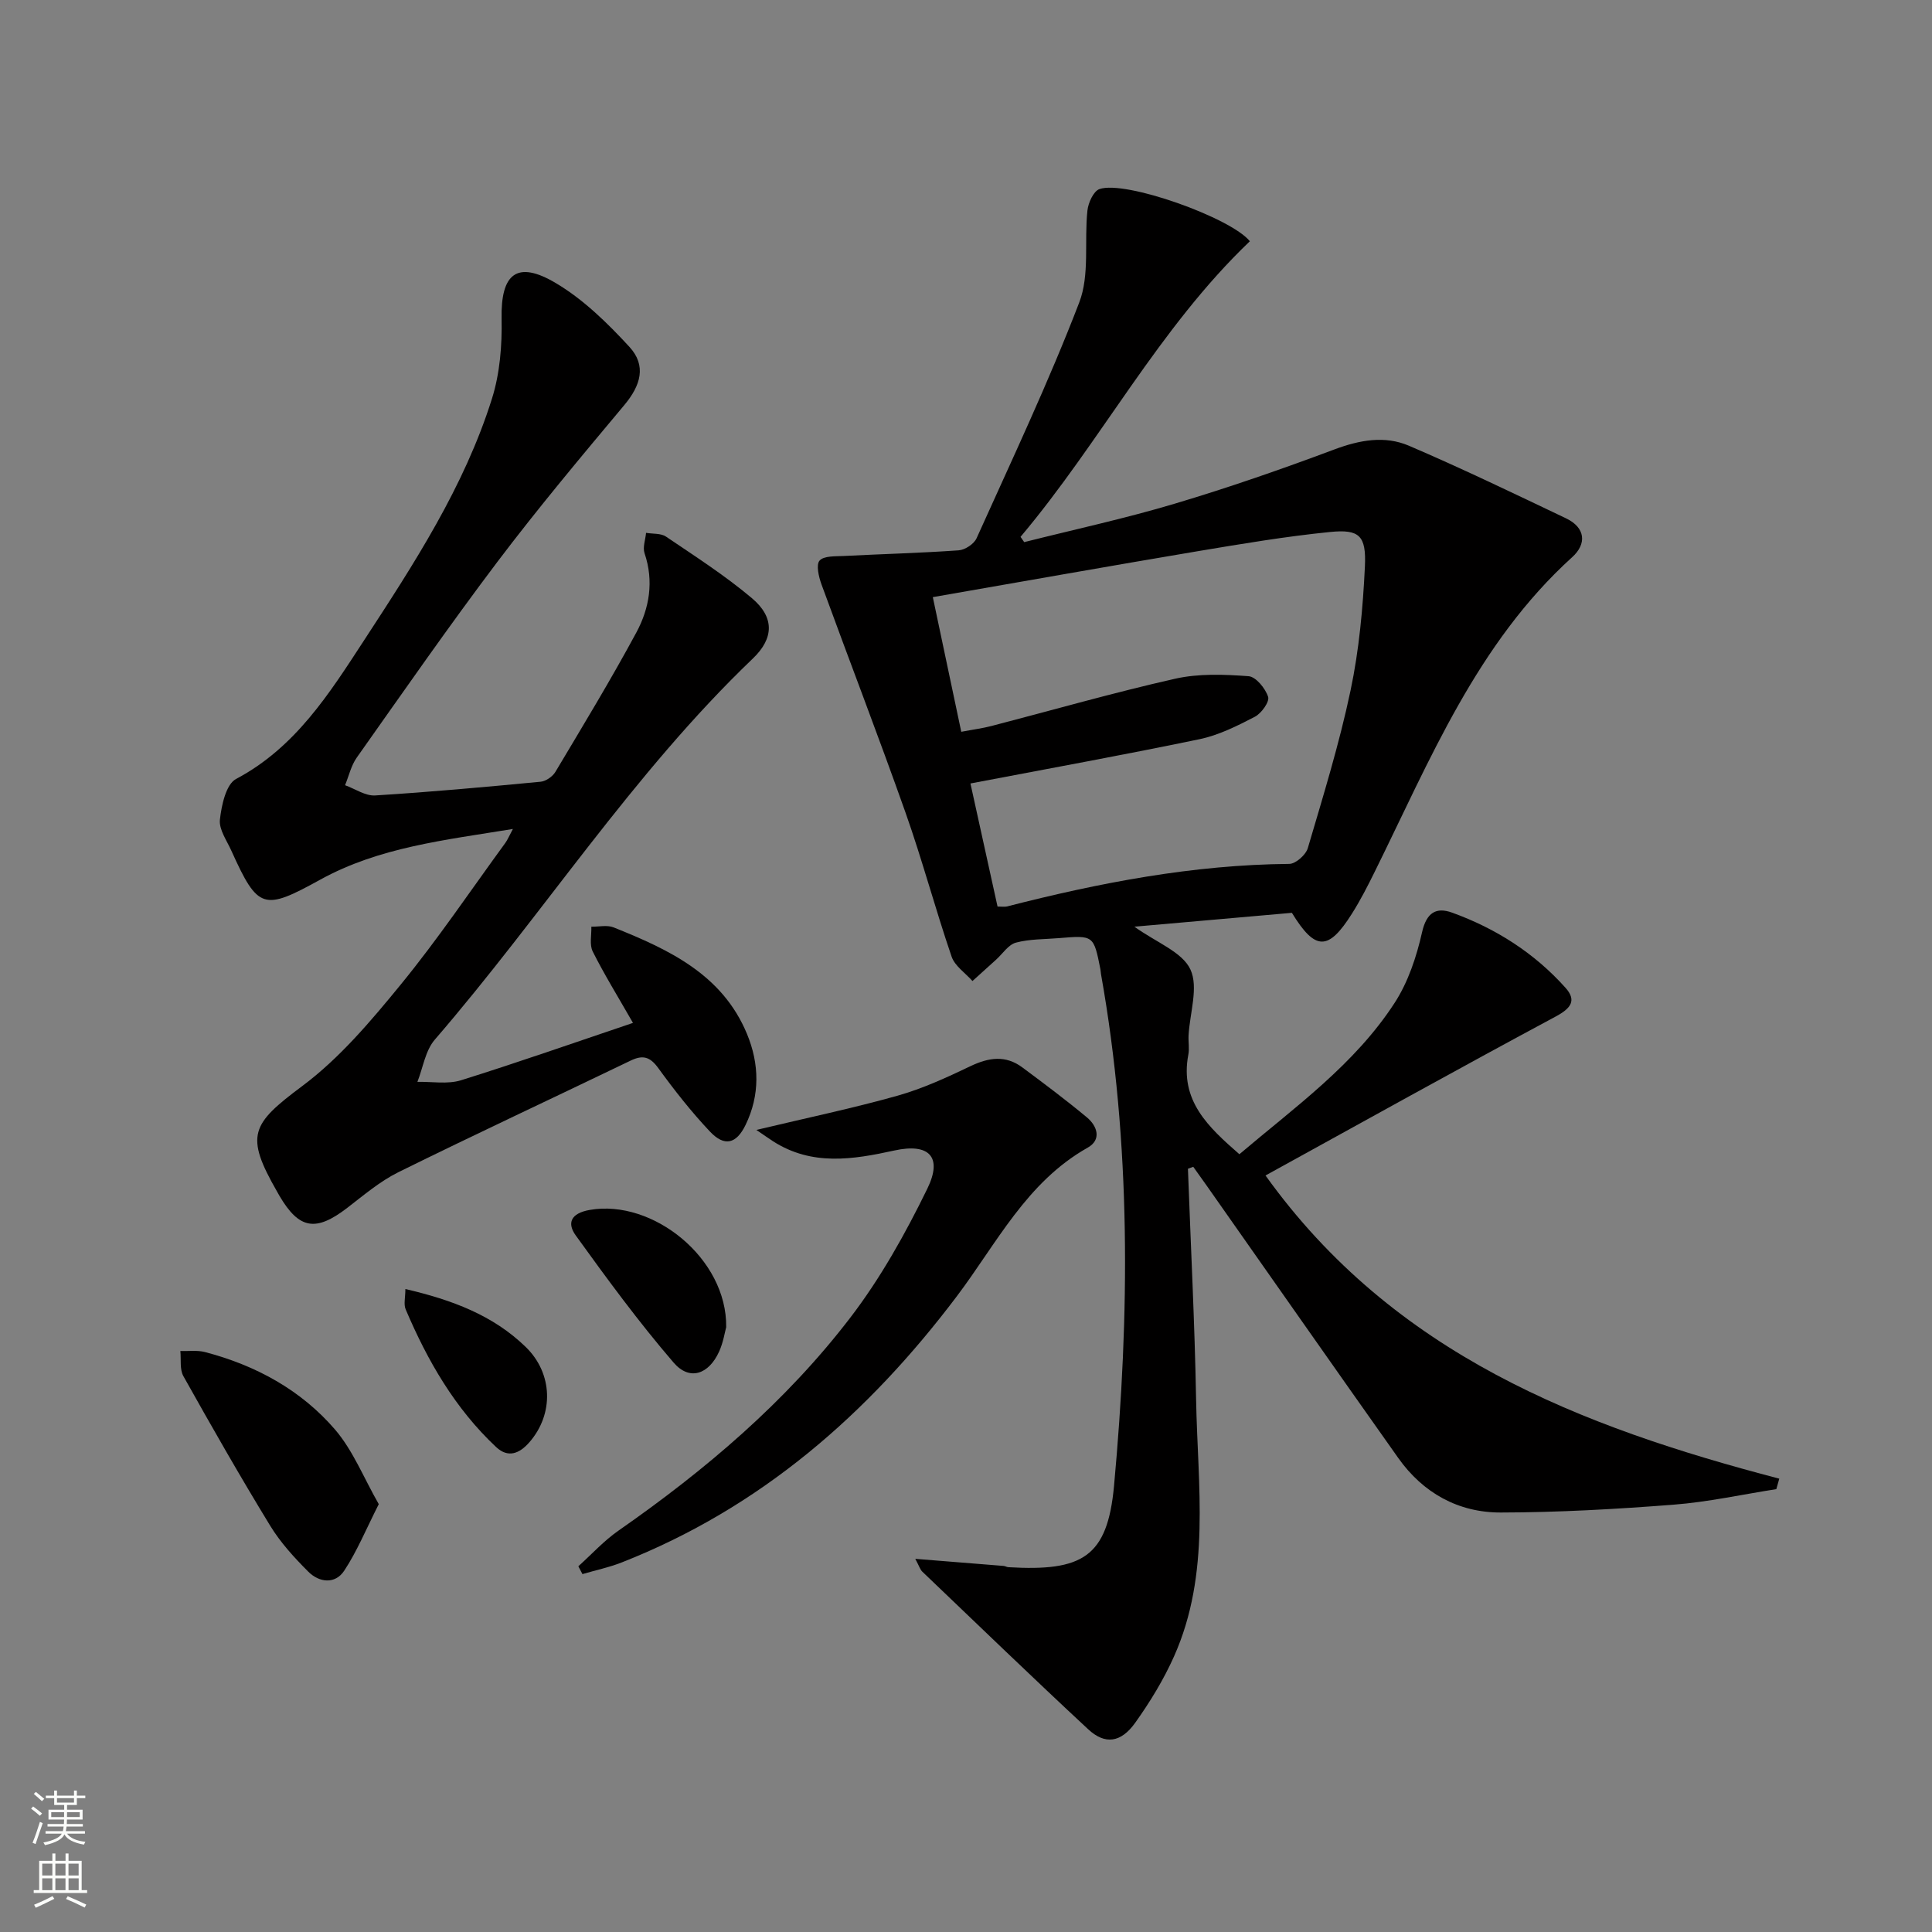 <svg enable-background="new 0 0 400 400" viewBox="0 0 400 400" xmlns="http://www.w3.org/2000/svg"><rect x="0" y="0" width="400" height="400" fill="#808080" stroke="none"/><g fill="#010000"><path d="m245.95 241.98c.58 15.93 1.4 31.86 1.69 47.79.32 17.86 3.08 36.03-4.57 53.17-2.15 4.82-4.96 9.42-8.03 13.73-2.97 4.16-6.26 4.59-9.74 1.36-11.57-10.75-22.93-21.73-34.35-32.64-.43-.41-.61-1.08-1.45-2.65 6.63.53 12.47.99 18.3 1.47.33.03.64.24.96.26 15.3.9 20.53-2.04 21.89-16.86 3.25-35.38 3.57-70.76-2.7-105.93-.06-.33-.06-.67-.12-.99-1.4-7.06-1.4-7.06-8.6-6.46-2.98.25-6.05.17-8.89.93-1.57.42-2.75 2.3-4.1 3.52-1.64 1.48-3.27 2.95-4.9 4.43-1.48-1.67-3.65-3.1-4.32-5.05-3.38-9.88-6.07-20-9.55-29.84-5.59-15.81-11.64-31.47-17.39-47.23-.57-1.57-1.16-4.07-.39-4.93.91-1.01 3.28-.86 5.03-.95 7.92-.41 15.86-.61 23.76-1.17 1.32-.09 3.17-1.31 3.71-2.5 7.29-16.19 14.9-32.27 21.26-48.83 2.19-5.71 1.01-12.67 1.69-19.02.17-1.6 1.25-4 2.48-4.44 5.33-1.89 27.25 5.93 31.15 10.8-18.9 18.04-30.81 41.42-47.48 61.2.25.36.51.73.76 1.09 10.4-2.62 20.9-4.89 31.17-7.96 11.13-3.32 22.13-7.14 33-11.21 5.25-1.97 10.47-2.94 15.5-.78 10.97 4.7 21.73 9.89 32.5 15.02 4.05 1.93 4.33 5.29 1.29 8.04-19.73 17.88-29.44 41.99-40.85 65.06-1.47 2.98-2.99 5.96-4.76 8.76-4.88 7.73-7.58 7.73-12.43-.18-10.49.92-21.14 1.86-32.61 2.87 4.6 3.3 9.91 5.23 11.6 8.85 1.72 3.69-.13 9.04-.38 13.66-.07 1.33.2 2.71-.05 3.99-1.81 9.55 4.17 15.01 10.57 20.61 11.53-9.78 23.86-18.57 32.14-31.33 2.8-4.31 4.54-9.56 5.68-14.62.92-4.1 2.93-5.26 6.22-4.07 9.04 3.27 17.03 8.35 23.47 15.55 2.35 2.62 1.16 4.25-2 5.95-20.19 10.83-40.22 21.98-60.1 32.92 26.55 37.04 65.21 52.01 106.37 62.77-.2.72-.41 1.45-.61 2.17-7.1 1.11-14.16 2.67-21.3 3.22-11.89.92-23.83 1.6-35.75 1.62-8.77.02-16.08-4.03-21.22-11.28-13.27-18.74-26.43-37.56-39.63-56.34-.93-1.32-1.88-2.64-2.82-3.96-.37.13-.73.27-1.1.41zm-46.93-90.47c2.68-.51 4.5-.74 6.25-1.2 12.67-3.29 25.27-6.91 38.04-9.79 4.87-1.1 10.15-.89 15.19-.52 1.52.11 3.49 2.53 4.05 4.27.33 1.02-1.39 3.43-2.75 4.13-3.64 1.89-7.46 3.81-11.44 4.64-15.56 3.24-31.2 6.07-47.44 9.17 1.81 8.23 3.71 16.86 5.61 25.48.95 0 1.46.1 1.92-.01 19.2-4.92 38.56-8.65 58.49-8.82 1.33-.01 3.42-1.88 3.83-3.27 3.19-10.82 6.53-21.63 8.85-32.65 1.77-8.4 2.56-17.09 2.97-25.68.3-6.38-1.16-7.72-7.19-7.12-9.22.92-18.39 2.47-27.54 4-17.97 3.02-35.91 6.22-54.73 9.49 1.98 9.33 3.87 18.33 5.89 27.88z"/><path d="m131.05 211.78c-3.16-5.52-5.96-10.05-8.33-14.78-.71-1.41-.23-3.41-.29-5.14 1.55.03 3.28-.39 4.62.15 11.39 4.57 22.48 9.7 27.6 22.04 2.58 6.22 2.72 12.68-.3 18.88-1.92 3.93-4.37 4.52-7.37 1.34-3.86-4.09-7.37-8.56-10.68-13.12-1.7-2.34-3.17-2.8-5.72-1.57-16.01 7.72-32.12 15.22-48.06 23.09-3.83 1.89-7.2 4.77-10.62 7.4-6.51 5.01-9.97 4.45-14.05-2.5-.17-.29-.33-.58-.49-.87-6.69-11.66-5.36-13.95 5.24-21.86 7.73-5.77 14.21-13.47 20.38-21.01 7.68-9.39 14.48-19.5 21.64-29.31.46-.63.76-1.38 1.57-2.89-14.18 2.31-27.73 3.79-39.88 10.49-11.74 6.47-12.89 6.23-18.4-5.97-.95-2.12-2.6-4.41-2.38-6.45.33-2.97 1.26-7.32 3.34-8.42 12.29-6.51 19.31-17.68 26.47-28.65 10.36-15.88 20.78-31.83 26.52-50.11 1.64-5.21 2.1-11.01 1.99-16.52-.19-9.31 3.15-12.18 11.21-7.4 5.71 3.38 10.71 8.28 15.25 13.21 3.58 3.9 2.35 7.98-1.04 12.04-8.95 10.69-17.91 21.39-26.31 32.5-10.02 13.27-19.51 26.94-29.11 40.52-1.16 1.65-1.62 3.79-2.41 5.7 2.08.75 4.2 2.24 6.22 2.12 11.43-.71 22.85-1.75 34.26-2.84 1.1-.1 2.49-1.07 3.07-2.04 5.7-9.55 11.48-19.07 16.76-28.86 2.71-5.03 3.66-10.62 1.7-16.4-.42-1.23.18-2.81.31-4.23 1.39.24 3.07.06 4.13.78 6.04 4.09 12.23 8.06 17.79 12.75 4.66 3.93 4.6 8.27.19 12.49-24.92 23.84-43.46 52.99-65.86 78.92-1.95 2.26-2.43 5.79-3.59 8.73 3.02-.07 6.24.53 9.02-.33 11.84-3.7 23.56-7.82 35.61-11.88z"/><path d="m156.6 233.94c10.34-2.47 19.86-4.46 29.2-7.08 5.21-1.47 10.23-3.78 15.14-6.13 3.78-1.8 7.27-2.31 10.73.27 4.52 3.36 9.03 6.74 13.36 10.34 2.17 1.8 3.07 4.63.18 6.26-12.67 7.13-18.86 19.85-27.11 30.78-18.38 24.36-40.65 43.82-69.39 55.11-2.62 1.03-5.41 1.61-8.12 2.41-.28-.54-.57-1.08-.85-1.62 2.76-2.48 5.29-5.28 8.31-7.38 17.98-12.53 34.61-26.63 47.96-44.05 6.29-8.2 11.44-17.44 15.99-26.76 3.21-6.59.36-9.47-6.84-7.89-8.61 1.89-17.04 3.23-25.06-1.88-.96-.62-1.88-1.28-3.5-2.38z"/><path d="m78.42 311.42c-2.64 5.2-4.5 9.77-7.17 13.8-1.87 2.82-5.17 2.44-7.42.18-2.91-2.91-5.77-6.04-7.9-9.53-6.22-10.18-12.13-20.54-17.96-30.95-.79-1.41-.45-3.46-.63-5.21 1.7.06 3.49-.2 5.1.22 10.51 2.75 19.87 7.84 26.94 16.06 3.73 4.36 5.94 10.02 9.04 15.43z"/><path d="m150.35 274.78c-.27.95-.59 3.12-1.46 5.04-2.16 4.76-6.13 6.12-9.42 2.3-7.22-8.39-13.79-17.35-20.27-26.34-1.8-2.49-1.11-4.58 2.91-5.28 13.07-2.28 28.44 10.05 28.24 24.28z"/><path d="m83.93 266.88c9.7 2.26 18.14 5.42 24.91 11.99 5.65 5.48 5.88 13.9.74 19.76-2.03 2.32-4.38 3.29-6.86.97-8.52-7.99-14.22-17.89-18.73-28.51-.45-1.06-.06-2.46-.06-4.21z"/></g><path d="m6.44 374.46.42-.45c.65.47 1.27.95 1.85 1.44l-.45.49c-.65-.56-1.25-1.06-1.82-1.48m.93 7.33-.63-.26c.55-1.36 1.05-2.8 1.52-4.33.19.1.38.19.59.27-.46 1.29-.95 2.73-1.48 4.32m-.38-10.38.44-.42c.43.34 1.01.82 1.74 1.44l-.49.49c-.53-.51-1.09-1.01-1.69-1.51m2.5.35h1.72v-1.04h.59v1.04h3.52v-1.04h.59v1.04h1.75v.53h-1.75v1.42h-2.03v.97h3.22v2.03h-3.24c0 .35-.01.66-.03.93h3.32v.53h-3.37c-.03.27-.08.58-.15.94h3.96v.53h-3.71c.67.92 1.93 1.48 3.79 1.68-.13.24-.23.44-.29.59-2.13-.38-3.48-1.08-4.04-2.12-.43.97-1.77 1.72-4.03 2.23-.09-.19-.2-.37-.33-.55 2.1-.42 3.37-1.03 3.81-1.83h-3.36v-.53h3.58c.08-.29.13-.61.16-.94h-3.33v-.53h3.39c.02-.27.04-.58.04-.93h-3.23v-2.03h3.25v-.97h-2.07v-1.42h-1.73zm1.12 3.44v1h2.65c.01-.3.02-.44.01-.4v-.25-.35zm1.19-2h3.52v-.91h-3.52zm4.71 2h-2.63v.59c0 .15-.01.28-.01.4h2.64z" fill="#fbfcfa"/><path d="m13.56 383.74h.63v1.52h2.72v6.07h1.13v.6h-11.06v-.6h1.13v-6.07h2.73v-1.52h.63v1.52h2.1v-1.52zm-2.69 8.83.38.56c-1.24.63-2.53 1.25-3.85 1.85-.1-.21-.21-.42-.34-.63 1.36-.55 2.63-1.15 3.81-1.78m-2.13-4.27h2.1v-2.45h-2.1zm0 3.04h2.1v-2.46h-2.1zm2.72-3.04h2.1v-2.45h-2.1zm0 3.04h2.1v-2.46h-2.1zm6.07 3.6c-1.41-.71-2.7-1.3-3.86-1.78l.35-.56c1.45.62 2.75 1.19 3.84 1.72zm-1.25-9.09h-2.1v2.45h2.1zm-2.09 5.49h2.1v-2.46h-2.1z" fill="#fbfcfa"/></svg>
